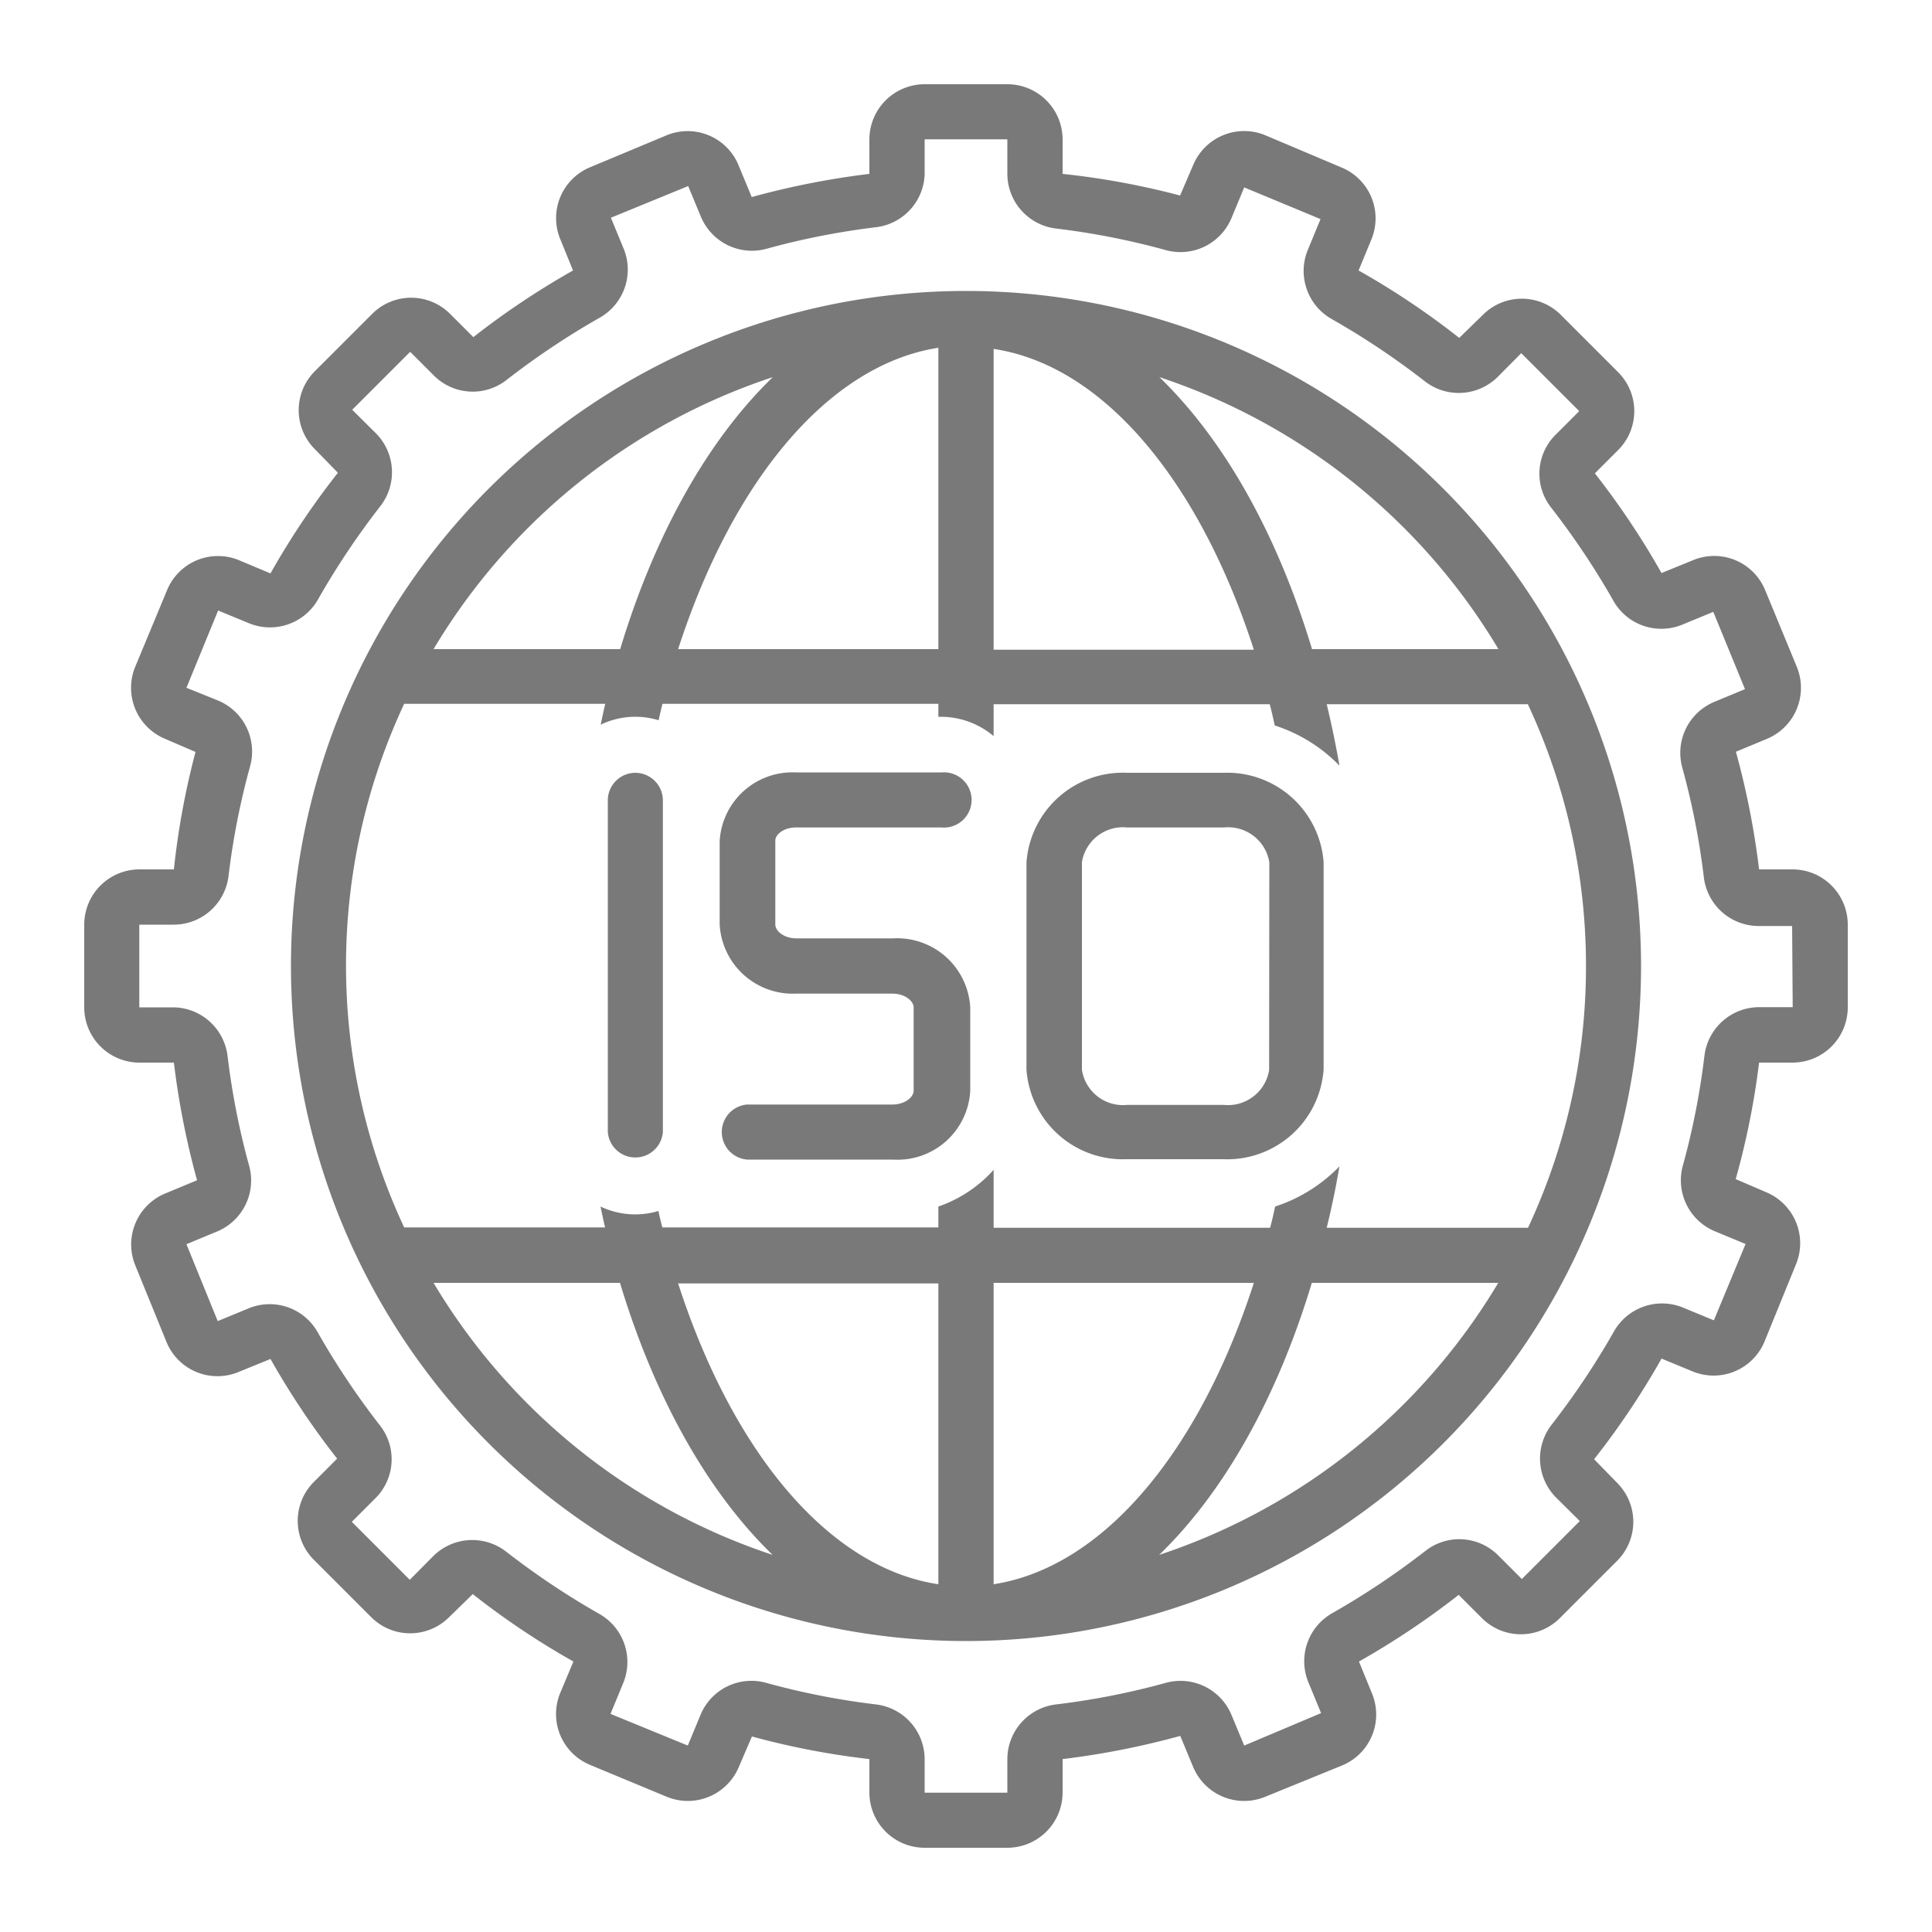 <svg xmlns="http://www.w3.org/2000/svg" id="Layer_1" data-name="Layer 1" viewBox="0 0 100 100"><defs><style>.cls-1{fill:#797979;}</style></defs><path class="cls-1" d="M92.79,45l-1.74,0a41.77,41.77,0,0,0-1.2-6.09l1.59-.66A2.86,2.86,0,0,0,93,34.51l-1.63-3.95A2.85,2.85,0,0,0,87.62,29L86,29.66a41.4,41.4,0,0,0-3.45-5.16l1.22-1.22a2.85,2.85,0,0,0,0-4l-3-3a2.85,2.85,0,0,0-4,0l-1.24,1.21A40.68,40.68,0,0,0,70.32,14l.66-1.6a2.85,2.85,0,0,0-1.54-3.73L65.49,7a2.86,2.86,0,0,0-3.73,1.54l-.68,1.58A40.46,40.46,0,0,0,55,9V7.21a2.86,2.86,0,0,0-2.85-2.85H47.86A2.86,2.86,0,0,0,45,7.21L45,9a41.77,41.77,0,0,0-6.09,1.2l-.66-1.59A2.85,2.85,0,0,0,34.51,7L30.56,8.65A2.85,2.85,0,0,0,29,12.38L29.66,14a41.4,41.4,0,0,0-5.16,3.45l-1.22-1.22a2.85,2.85,0,0,0-4,0l-3,3a2.85,2.85,0,0,0,0,4l1.21,1.24A40.68,40.68,0,0,0,14,29.68L12.38,29a2.85,2.85,0,0,0-3.73,1.54L7,34.51a2.86,2.86,0,0,0,1.54,3.73l1.58.68A40.46,40.46,0,0,0,9,45H7.21a2.86,2.86,0,0,0-2.85,2.85v4.28A2.86,2.86,0,0,0,7.21,55L9,55a41.77,41.77,0,0,0,1.2,6.09l-1.59.66A2.86,2.86,0,0,0,7,65.49l1.63,4A2.85,2.85,0,0,0,12.38,71L14,70.34a41.4,41.4,0,0,0,3.45,5.16l-1.22,1.22a2.85,2.85,0,0,0,0,4l3,3a2.85,2.85,0,0,0,4,0l1.24-1.21A40.68,40.68,0,0,0,29.68,86L29,87.62a2.85,2.85,0,0,0,1.54,3.73L34.51,93a2.86,2.86,0,0,0,3.73-1.54l.68-1.58A40.46,40.46,0,0,0,45,91.05v1.74a2.86,2.86,0,0,0,2.85,2.85h4.28A2.86,2.86,0,0,0,55,92.79l0-1.74a41.77,41.77,0,0,0,6.09-1.2l.66,1.59A2.86,2.86,0,0,0,65.49,93l4-1.63A2.85,2.85,0,0,0,71,87.62L70.34,86a41.4,41.4,0,0,0,5.16-3.45l1.22,1.22a2.85,2.85,0,0,0,4,0l3-3a2.85,2.85,0,0,0,0-4l-1.21-1.24A40.68,40.68,0,0,0,86,70.32l1.6.66a2.85,2.85,0,0,0,3.73-1.54l1.63-4a2.86,2.86,0,0,0-1.54-3.73l-1.58-.68A40.46,40.46,0,0,0,91.05,55h1.74a2.86,2.86,0,0,0,2.85-2.85V47.86A2.86,2.86,0,0,0,92.79,45Zm0,7.13H91.05a2.86,2.86,0,0,0-2.83,2.53,38.65,38.65,0,0,1-1.11,5.65,2.86,2.86,0,0,0,1.65,3.42l1.59.66-1.64,3.95-1.6-.66a2.86,2.86,0,0,0-3.58,1.25,40.34,40.34,0,0,1-3.2,4.79,2.86,2.86,0,0,0,.21,3.79l1.23,1.22-3,3-1.23-1.23a2.84,2.84,0,0,0-3.78-.21,40.34,40.34,0,0,1-4.79,3.2,2.86,2.86,0,0,0-1.25,3.58l.66,1.6L64.4,90.35l-.66-1.59a2.86,2.86,0,0,0-3.42-1.65,38.65,38.65,0,0,1-5.65,1.11,2.86,2.86,0,0,0-2.53,2.83v1.74H47.86V91.05a2.86,2.86,0,0,0-2.53-2.83,38.65,38.65,0,0,1-5.65-1.11,2.85,2.85,0,0,0-3.42,1.65l-.66,1.59-4-1.64.66-1.6a2.86,2.86,0,0,0-1.25-3.58,40.34,40.34,0,0,1-4.79-3.2,2.86,2.86,0,0,0-3.79.21l-1.22,1.23-3-3,1.23-1.23a2.84,2.84,0,0,0,.21-3.78,40.34,40.34,0,0,1-3.2-4.79,2.85,2.85,0,0,0-3.58-1.25l-1.6.66L9.65,64.4l1.59-.66a2.86,2.86,0,0,0,1.65-3.42,38.65,38.65,0,0,1-1.11-5.65A2.86,2.86,0,0,0,9,52.14H7.21V47.86H9a2.86,2.86,0,0,0,2.83-2.53,38.65,38.65,0,0,1,1.11-5.65,2.86,2.86,0,0,0-1.65-3.42L9.65,35.6l1.64-4,1.6.66a2.86,2.86,0,0,0,3.58-1.25,40.34,40.34,0,0,1,3.2-4.79,2.86,2.86,0,0,0-.21-3.79l-1.23-1.22,3-3,1.23,1.23a2.84,2.84,0,0,0,3.78.21,40.34,40.34,0,0,1,4.79-3.2,2.86,2.86,0,0,0,1.25-3.58l-.66-1.6,4-1.64.66,1.59a2.86,2.86,0,0,0,3.42,1.65,38.65,38.65,0,0,1,5.65-1.11A2.86,2.86,0,0,0,47.86,9V7.21h4.28V9a2.86,2.86,0,0,0,2.53,2.83,38.65,38.65,0,0,1,5.65,1.11,2.86,2.86,0,0,0,3.42-1.65l.66-1.59,3.95,1.64-.66,1.6a2.86,2.86,0,0,0,1.25,3.58,40.34,40.34,0,0,1,4.79,3.2,2.86,2.86,0,0,0,3.79-.21l1.22-1.23,3,3-1.23,1.23a2.84,2.84,0,0,0-.21,3.78,40.34,40.34,0,0,1,3.2,4.79,2.85,2.85,0,0,0,3.58,1.25l1.6-.66,1.64,4-1.59.66a2.86,2.86,0,0,0-1.65,3.42,38.65,38.65,0,0,1,1.11,5.65,2.86,2.86,0,0,0,2.83,2.53h1.74Z"></path><path class="cls-1" d="M32.89,40a1.43,1.43,0,0,0-1.43,1.42V58.6a1.43,1.43,0,0,0,2.85,0V41.4A1.43,1.43,0,0,0,32.89,40Z"></path><path class="cls-1" d="M63.34,40h-5a5,5,0,0,0-5.21,4.65V55.37A5,5,0,0,0,58.31,60h5a5,5,0,0,0,5.2-4.65V44.63A5,5,0,0,0,63.34,40Zm2.35,15.39a2.16,2.16,0,0,1-2.35,1.8h-5A2.15,2.15,0,0,1,56,55.37V44.63a2.15,2.15,0,0,1,2.35-1.8h5a2.16,2.16,0,0,1,2.35,1.8Z"></path><path class="cls-1" d="M50,15.06A34.94,34.94,0,1,0,84.94,50,34.94,34.94,0,0,0,50,15.06Zm1.43,3c5.72.86,10.67,6.9,13.47,15.57H51.43Zm-2.86,0V33.6H35.1C37.9,24.93,42.85,18.89,48.57,18ZM40,19.52c-3.37,3.26-6.11,8.15-7.9,14.08H22.44A32.22,32.22,0,0,1,40,19.52ZM22.44,66.4h9.65c1.79,5.93,4.53,10.82,7.9,14.08A32.22,32.22,0,0,1,22.44,66.4ZM48.57,82c-5.72-.86-10.67-6.9-13.47-15.57H48.57Zm2.86,0V66.4H64.9C62.1,75.07,57.15,81.11,51.43,82ZM60,80.48c3.37-3.26,6.11-8.15,7.9-14.08h9.65A32.22,32.22,0,0,1,60,80.48ZM82.09,50a31.89,31.89,0,0,1-3,13.55H68.67q.38-1.54.66-3.18A8.14,8.14,0,0,1,66,62.45c-.08.37-.16.74-.26,1.1H51.43v-3a6.82,6.82,0,0,1-2.86,1.9v1.08H34.28c-.07-.28-.14-.56-.2-.85a4.18,4.18,0,0,1-3-.23c.08.36.15.72.24,1.08H20.92a32,32,0,0,1,0-27.1H31.33c-.09.35-.16.72-.24,1.08a4.13,4.13,0,0,1,3-.23c.06-.28.13-.57.2-.85H48.57v.67h.17a4.26,4.26,0,0,1,2.69,1V36.45H65.72c.1.36.18.73.26,1.1a8.14,8.14,0,0,1,3.35,2.08c-.19-1.09-.41-2.14-.66-3.18H79.08A31.89,31.89,0,0,1,82.09,50ZM67.91,33.6c-1.79-5.93-4.53-10.82-7.9-14.08A32.22,32.22,0,0,1,77.56,33.6Z"></path><path class="cls-1" d="M41.19,42.83h7.55a1.43,1.43,0,1,0,0-2.85H41.19a3.77,3.77,0,0,0-3.94,3.57v4.3a3.79,3.79,0,0,0,3.94,3.58h5c.65,0,1.1.38,1.1.72v4.3c0,.34-.45.72-1.1.72H38.67a1.43,1.43,0,0,0,0,2.85h7.55a3.77,3.77,0,0,0,4-3.57v-4.3a3.79,3.79,0,0,0-4-3.58h-5c-.64,0-1.09-.38-1.09-.72v-4.3C40.1,43.21,40.55,42.83,41.19,42.83Z"></path></svg>